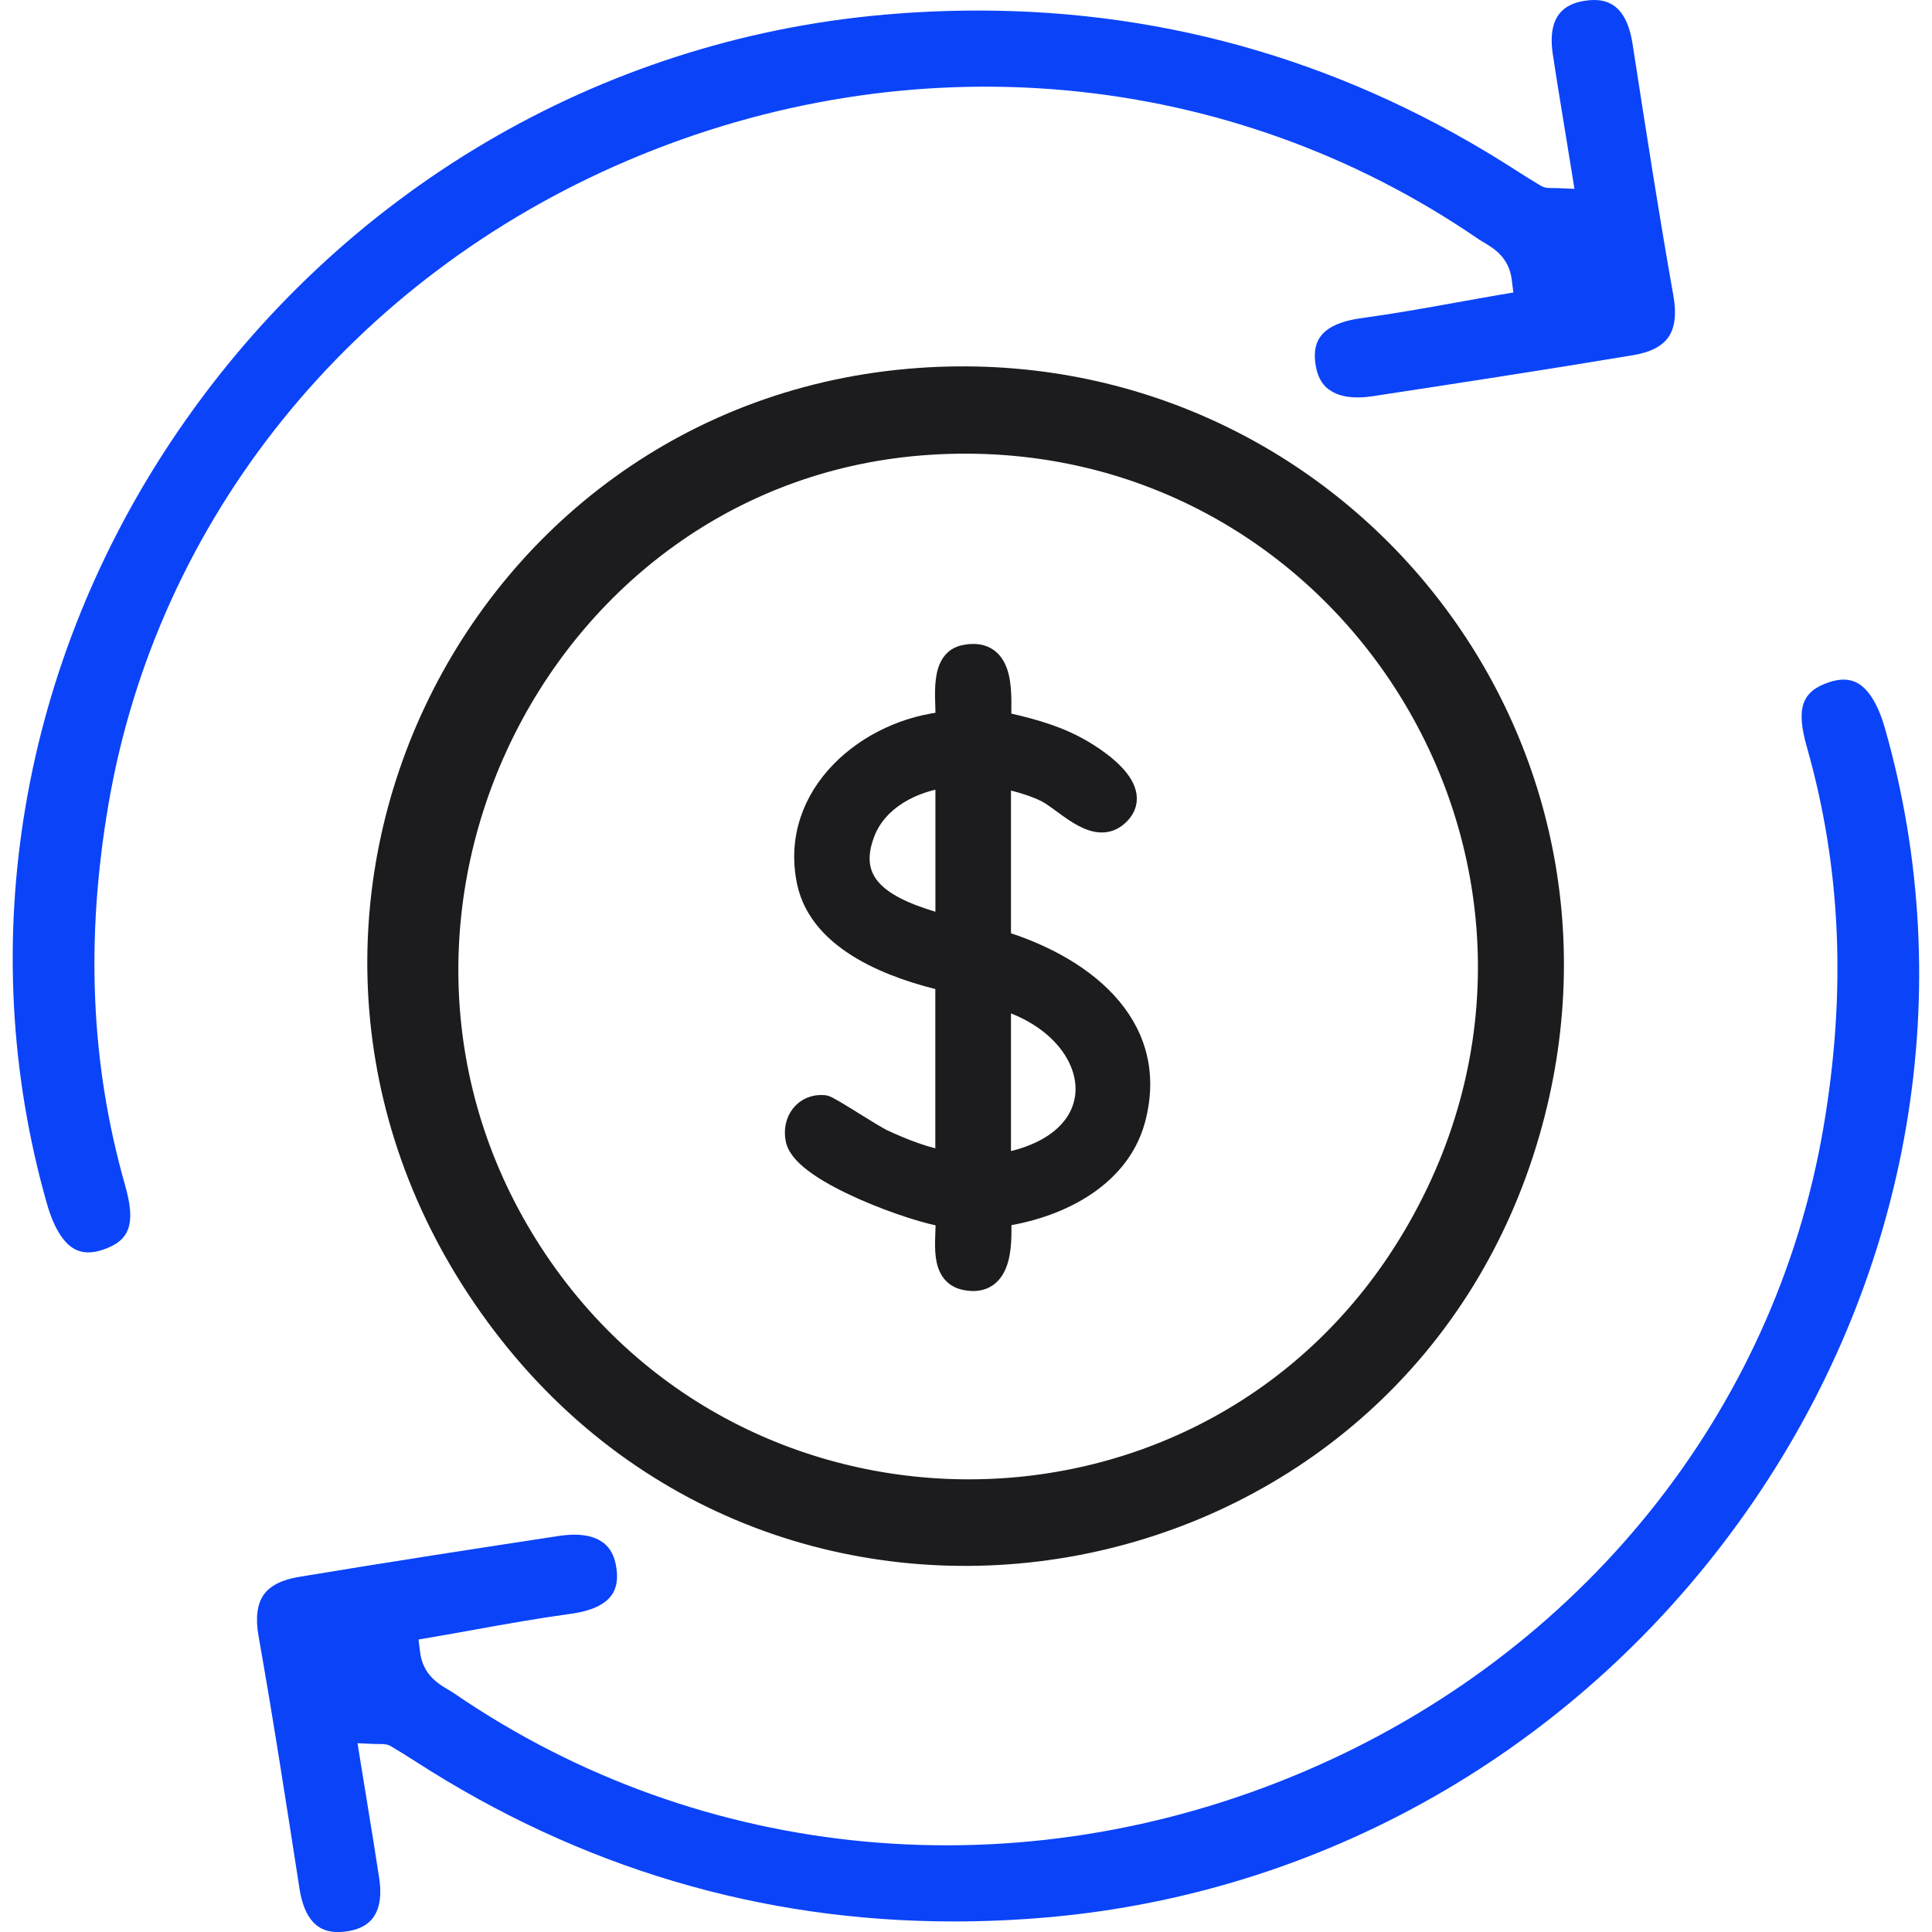 <svg width="76" height="76" viewBox="0 0 76 76" fill="none" xmlns="http://www.w3.org/2000/svg">
<g clip-path="url(#clip0_2188_2178)">
<path d="M36.178 14.972C52.253 13.844 64.595 28.845 60.08 44.516C54.863 62.61 31.247 67.059 19.839 52.048C8.431 37.037 18.255 16.232 36.178 14.972ZM36.506 17.395C21.342 18.403 12.601 35.671 20.492 48.745C28.503 62.014 47.783 62.028 55.674 48.678C64.232 34.195 53.163 16.288 36.506 17.395Z" fill="#1C1C1E" stroke="#1C1C1E" stroke-miterlimit="10"/>
<path d="M37.297 38.513C35.254 38.048 32.341 37.008 31.847 34.684C31.131 31.314 34.196 28.749 37.29 28.483C37.371 27.777 36.997 26.084 37.925 25.875C39.529 25.51 39.258 27.461 39.283 28.472C40.288 28.689 41.307 28.944 42.228 29.423C42.972 29.81 45.05 31.115 43.861 32.063C43.029 32.726 41.918 31.421 41.156 31.052C40.591 30.778 39.882 30.597 39.269 30.47V37.079C42.39 38.013 45.551 40.273 44.563 44.001C43.946 46.329 41.477 47.475 39.276 47.769C39.3 48.745 39.424 50.583 37.953 50.246C36.965 50.019 37.395 48.514 37.283 47.78C36.051 47.635 31.688 46.052 31.406 44.825C31.251 44.14 31.695 43.512 32.411 43.579C32.581 43.597 34.252 44.711 34.7 44.92C35.501 45.293 36.429 45.658 37.293 45.782V38.513H37.297ZM37.297 30.473C35.907 30.622 34.432 31.371 33.917 32.744C32.979 35.231 35.406 36.008 37.297 36.529V30.473ZM39.269 45.892C44.344 45.076 43.621 40.365 39.269 39.173V45.892Z" fill="#1C1C1E" stroke="#1C1C1E" stroke-miterlimit="10"/>
<path d="M52.279 15.323C52.755 15.682 53.461 15.664 53.972 15.59C57.073 15.118 60.681 14.564 64.244 13.972C64.911 13.862 65.376 13.624 65.627 13.269C65.884 12.9 65.955 12.354 65.828 11.641C65.242 8.334 64.724 4.971 64.219 1.717C63.958 0.057 63.094 -0.05 62.47 0.014C61.951 0.067 61.57 0.245 61.337 0.546C60.995 0.986 61.009 1.639 61.08 2.108C61.231 3.115 61.397 4.119 61.567 5.159C61.655 5.691 61.743 6.23 61.831 6.784L61.934 7.429L61.284 7.401C61.172 7.397 61.094 7.397 61.038 7.397C60.904 7.397 60.752 7.397 60.593 7.295C60.283 7.11 59.955 6.908 59.637 6.702C53.154 2.523 46.053 0.415 38.48 0.415C37.256 0.415 36.021 0.468 34.776 0.578C23.566 1.565 13.442 7.536 7.001 16.963C0.803 26.038 -1.073 37.115 1.847 47.354C2.112 48.28 2.489 48.898 2.941 49.139C3.244 49.298 3.601 49.309 4.031 49.167C5.121 48.809 5.354 48.138 4.916 46.609C3.569 41.865 3.357 36.969 4.267 31.637C6.186 20.418 13.816 10.953 24.68 6.319C35.866 1.547 48.374 2.696 58.142 9.395C58.209 9.441 58.286 9.487 58.36 9.53C58.755 9.764 59.355 10.119 59.468 10.999L59.531 11.506L59.03 11.591C58.462 11.687 57.902 11.79 57.344 11.889C56.05 12.123 54.829 12.34 53.566 12.514C51.778 12.755 51.655 13.592 51.743 14.291C51.806 14.767 51.979 15.104 52.272 15.323H52.279Z" fill="#0B43F9"/>
<path d="M23.72 60.68C23.244 60.322 22.538 60.34 22.027 60.414C18.926 60.886 15.318 61.439 11.755 62.032C11.088 62.142 10.623 62.38 10.372 62.734C10.114 63.103 10.044 63.65 10.171 64.363C10.757 67.67 11.275 71.033 11.78 74.286C12.04 75.947 12.905 76.053 13.529 75.989C14.048 75.936 14.429 75.759 14.661 75.457C15.004 75.017 14.989 74.365 14.919 73.896C14.767 72.889 14.601 71.885 14.432 70.845C14.344 70.313 14.256 69.773 14.168 69.22L14.065 68.574L14.714 68.603C14.827 68.606 14.905 68.606 14.961 68.606C15.095 68.606 15.247 68.606 15.406 68.709C15.716 68.894 16.044 69.096 16.362 69.302C22.841 73.478 29.942 75.585 37.516 75.585C38.739 75.585 39.974 75.532 41.219 75.422C52.429 74.436 62.553 68.464 68.994 59.038C75.192 49.965 77.069 38.889 74.148 28.646C73.883 27.72 73.506 27.103 73.054 26.861C72.751 26.702 72.395 26.691 71.964 26.833C70.874 27.191 70.641 27.862 71.079 29.391C72.426 34.135 72.638 39.031 71.728 44.363C69.809 55.582 62.179 65.048 51.315 69.681C40.129 74.453 27.621 73.304 17.854 66.605C17.787 66.559 17.709 66.513 17.635 66.47C17.24 66.236 16.64 65.881 16.527 65.001L16.464 64.494L16.965 64.409C17.533 64.313 18.093 64.21 18.651 64.111C19.945 63.877 21.166 63.66 22.429 63.487C24.217 63.245 24.341 62.408 24.252 61.709C24.189 61.234 24.016 60.897 23.723 60.677L23.72 60.68Z" fill="#0B43F9"/>
</g>
<defs>
<clipPath id="clip0_2188_2178">
<rect width="75" height="76" fill="white" transform="translate(0.5)"/>
</clipPath>
</defs>
</svg>
